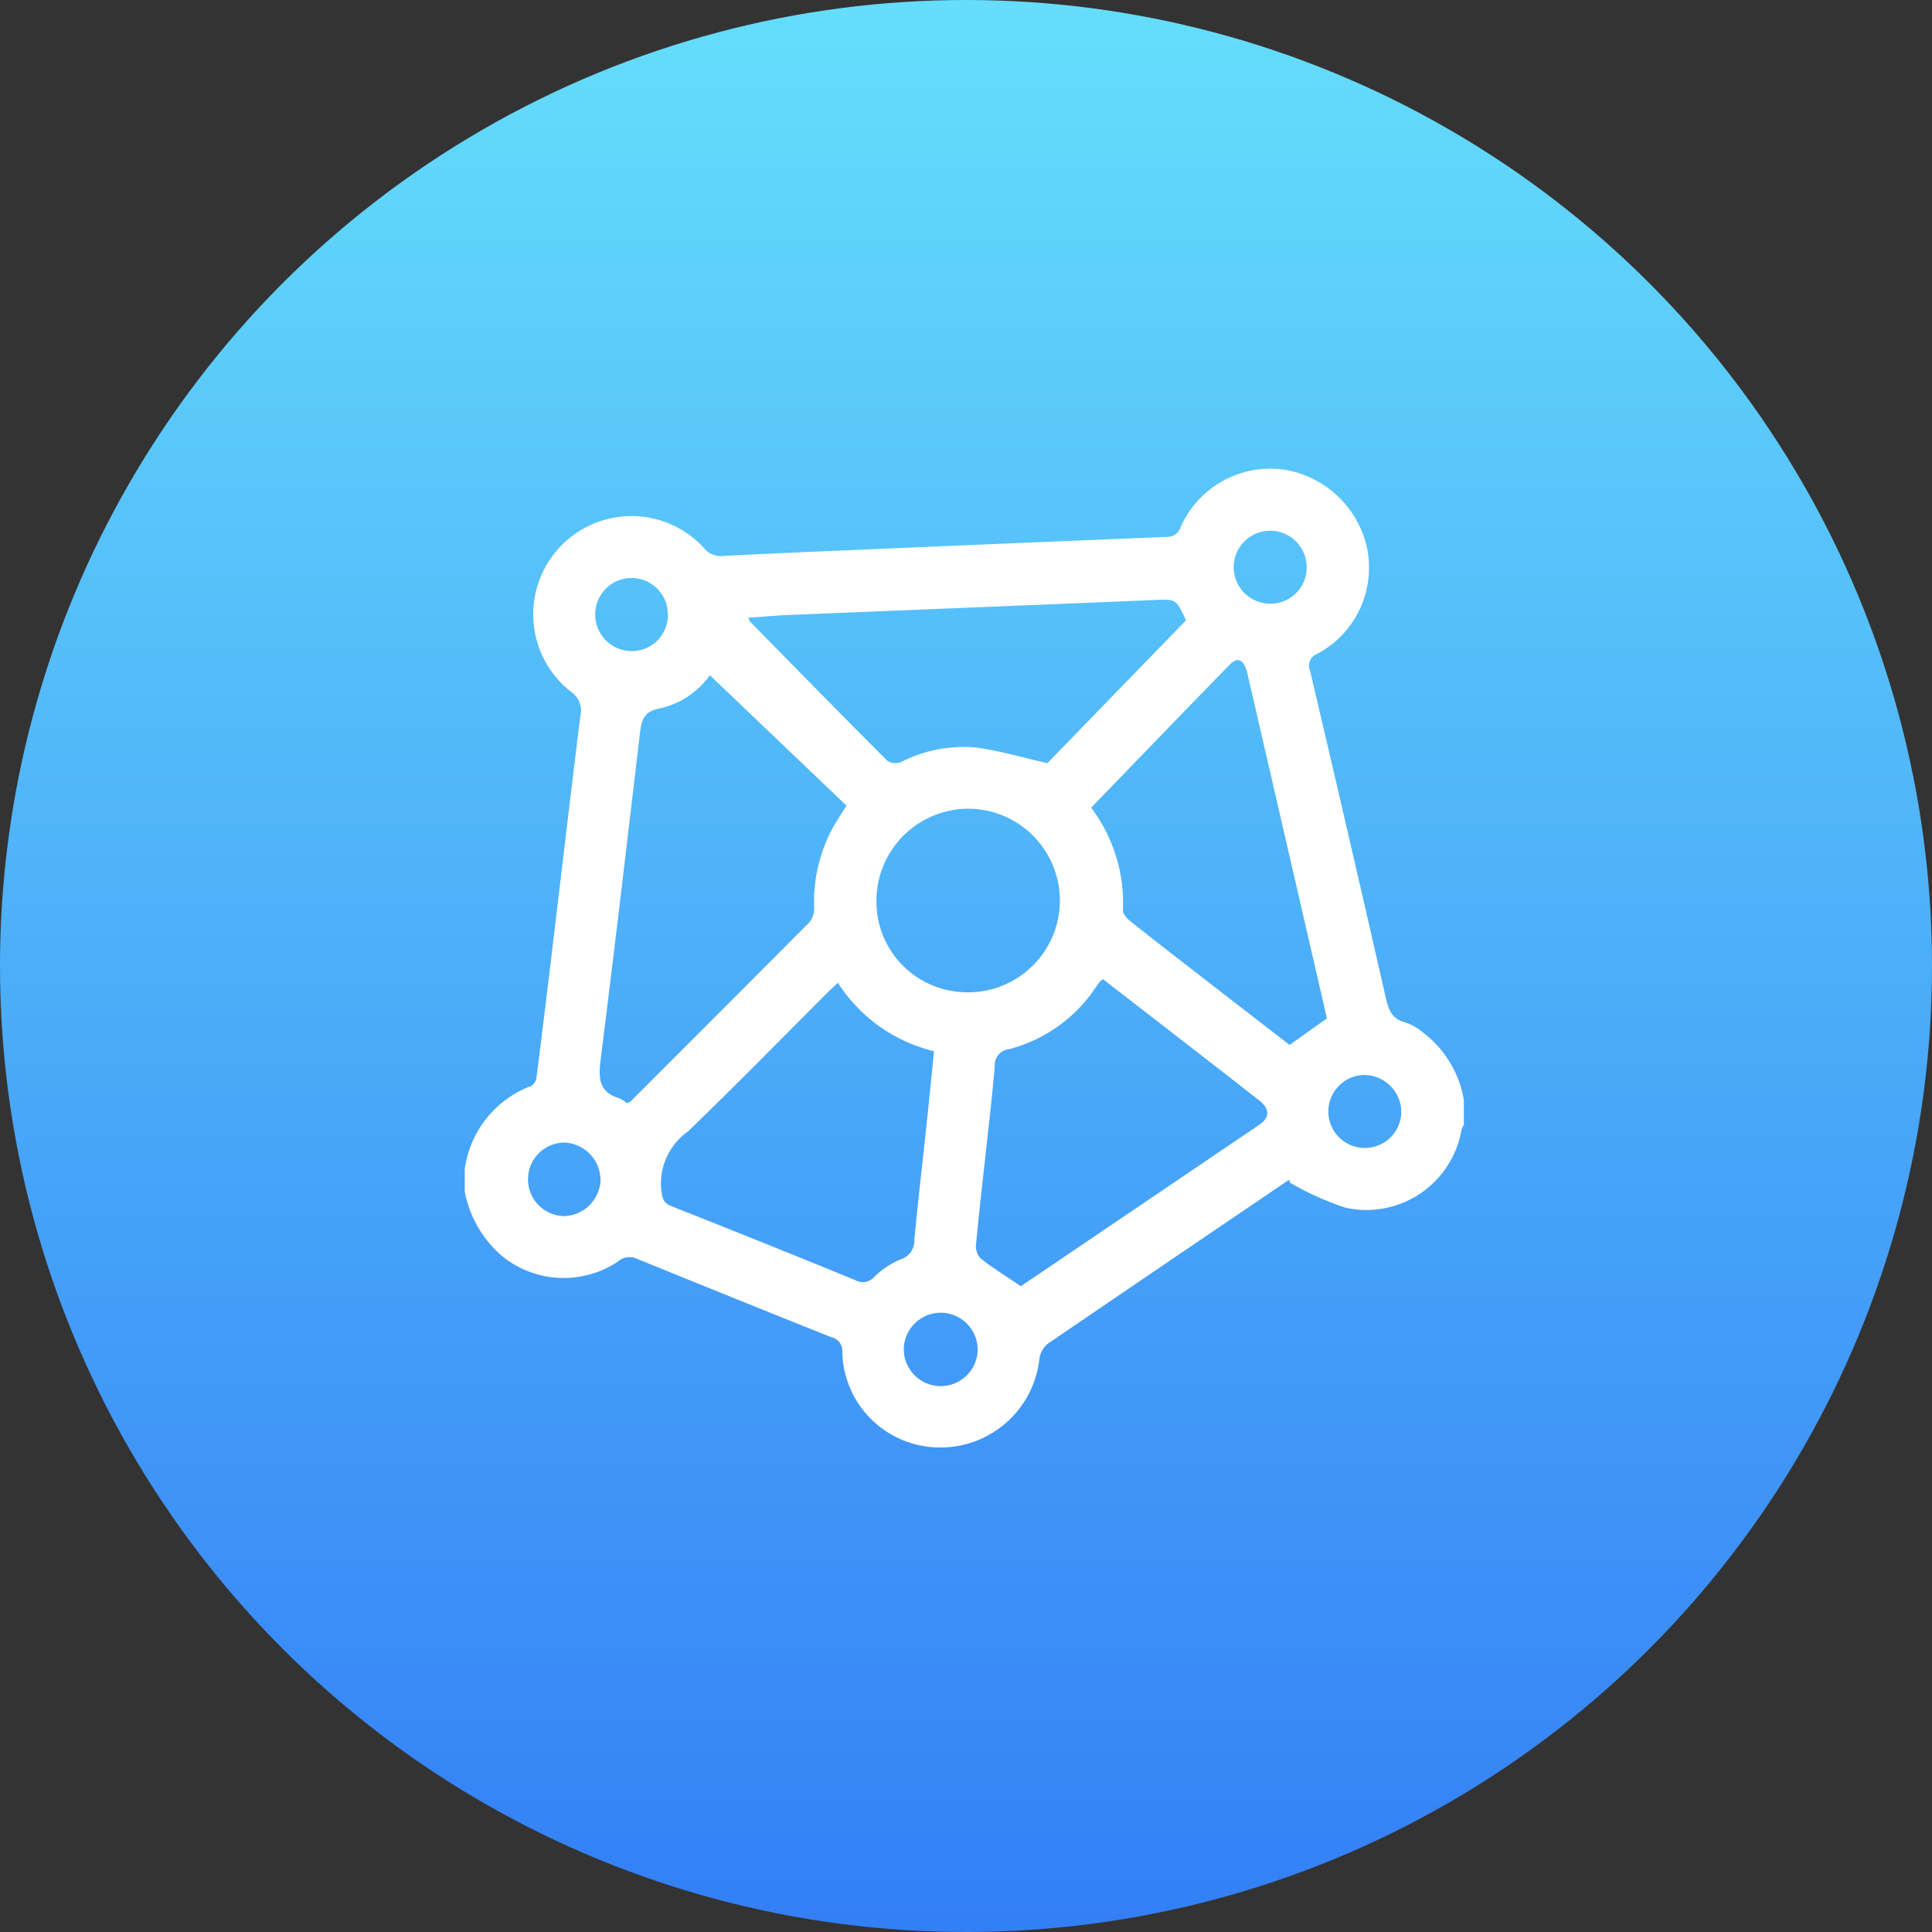 <svg xmlns="http://www.w3.org/2000/svg" xmlns:xlink="http://www.w3.org/1999/xlink" width="90" height="90" viewBox="0 0 90 90">
  <rect x="0" y="0" width="90" height="90" fill="#333333" stroke="none"/>
  <defs>
    <linearGradient id="linear-gradient" x1="0.5" x2="0.5" y2="1" gradientUnits="objectBoundingBox">
      <stop offset="0" stop-color="#65defb"/>
      <stop offset="1" stop-color="#337ef6"/>
    </linearGradient>
  </defs>
  <g id="Network" transform="translate(-275 -1815)">
    <circle id="Ellipse_64" data-name="Ellipse 64" cx="45" cy="45" r="45" transform="translate(275 1815)" fill="url(#linear-gradient)"/>
    <path id="Network-2" data-name="Network" d="M1366,1043.349v-1.035a4.831,4.831,0,0,1,3.1-3.879.554.554,0,0,0,.243-.394q.4-3.167.777-6.338c.421-3.5.83-7,1.265-10.5a1.055,1.055,0,0,0-.446-1.136,4.577,4.577,0,1,1,6.206-6.687.993.993,0,0,0,.883.369c1.849-.1,3.7-.177,5.549-.256q7.55-.324,15.1-.633a.65.65,0,0,0,.669-.444,4.557,4.557,0,0,1,4.892-2.677,4.721,4.721,0,0,1,3.785,3.6,4.543,4.543,0,0,1-2.3,4.963.594.594,0,0,0-.342.808q1.786,7.584,3.516,15.181c.133.588.279,1.034.941,1.192a2.654,2.654,0,0,1,.828.485,4.982,4.982,0,0,1,1.876,3.12v1.164a.994.994,0,0,0-.108.222,4.5,4.5,0,0,1-5.41,3.634,13.792,13.792,0,0,1-2.592-1.17c.011-.14-.049-.119-.1-.085q-5.583,3.782-11.155,7.579a1.1,1.1,0,0,0-.407.709,4.638,4.638,0,0,1-4.852,4.132,4.551,4.551,0,0,1-4.331-4.441.648.648,0,0,0-.5-.688q-4.546-1.813-9.079-3.662a.811.811,0,0,0-.872.136,4.551,4.551,0,0,1-5.406-.264A5.237,5.237,0,0,1,1366,1043.349Zm7.549-4.11a.811.811,0,0,0,.176-.082q4.181-4.175,8.35-8.365a1.036,1.036,0,0,0,.2-.691,7.245,7.245,0,0,1,.854-3.661c.179-.334.4-.647.653-1.062l-6.363-6.075a3.926,3.926,0,0,1-2.326,1.545c-.758.129-.864.56-.935,1.166-.592,5.038-1.183,10.076-1.817,15.109-.11.873-.153,1.595.874,1.893A1.355,1.355,0,0,1,1373.549,1039.239Zm9.834-5.609c-.179.169-.336.31-.485.458-2.161,2.16-4.3,4.349-6.5,6.468a2.981,2.981,0,0,0-1.243,2.744c.059.384.088.587.48.741q4.281,1.689,8.541,3.435a.719.719,0,0,0,.907-.149,3.855,3.855,0,0,1,1.222-.813.9.9,0,0,0,.637-.9c.177-1.861.395-3.719.592-5.578.113-1.063.216-2.127.326-3.217A7.363,7.363,0,0,1,1383.383,1033.63Zm8.508,14.128c-.015.006.029,0,.064-.026q5.532-3.743,11.06-7.489c.5-.338.486-.749-.009-1.135q-1.4-1.095-2.8-2.181-2.241-1.738-4.474-3.464a.955.955,0,0,0-.14.111c-.079.1-.154.207-.227.313a6.945,6.945,0,0,1-4.021,2.839.732.732,0,0,0-.652.774c-.124,1.457-.3,2.909-.456,4.363-.143,1.326-.3,2.65-.421,3.978a.828.828,0,0,0,.222.636C1390.6,1046.92,1391.221,1047.3,1391.891,1047.758Zm14.272-12.47-2.6-11.278c-.372-1.61-.74-3.221-1.116-4.83-.142-.607-.442-.749-.815-.366-2.147,2.2-4.283,4.418-6.453,6.661a7.365,7.365,0,0,1,1.481,4.784c-.006.175.21.4.377.531,1.3,1.028,2.61,2.041,3.92,3.056,1.167.905,2.338,1.807,3.468,2.681Zm-13.019-11.891,6.454-6.651c-.452-.986-.452-.987-1.433-.947l-3.357.139q-6.843.278-13.687.558c-.63.026-1.259.085-1.908.13.04.1.045.148.071.174,2.128,2.168,4.252,4.339,6.4,6.488a.713.713,0,0,0,.641.06,6.394,6.394,0,0,1,3.5-.674C1390.9,1022.816,1391.944,1023.128,1393.144,1023.4Zm-3.9,10.674a4.277,4.277,0,0,0,.467-8.541,4.289,4.289,0,0,0-4.531,4.146A4.225,4.225,0,0,0,1389.249,1034.071Zm18.656,3.855a1.7,1.7,0,1,0,1.729,1.717A1.737,1.737,0,0,0,1407.9,1037.926ZM1388.189,1049a1.726,1.726,0,0,0-1.736,1.644,1.721,1.721,0,1,0,3.441.034A1.73,1.73,0,0,0,1388.189,1049Zm15.3-33.029a1.685,1.685,0,0,0,1.731-1.694,1.7,1.7,0,1,0-1.731,1.694Zm-31.166,26.841a1.751,1.751,0,0,0-1.712-1.739,1.714,1.714,0,0,0,.014,3.427A1.752,1.752,0,0,0,1372.327,1042.814Zm3.136-26.294a1.691,1.691,0,1,0-3.381-.077,1.7,1.7,0,0,0,1.689,1.739A1.68,1.68,0,0,0,1375.463,1016.52Z" transform="translate(-1069.35 827.151)" fill="#fff"/>
  </g>
</svg>
